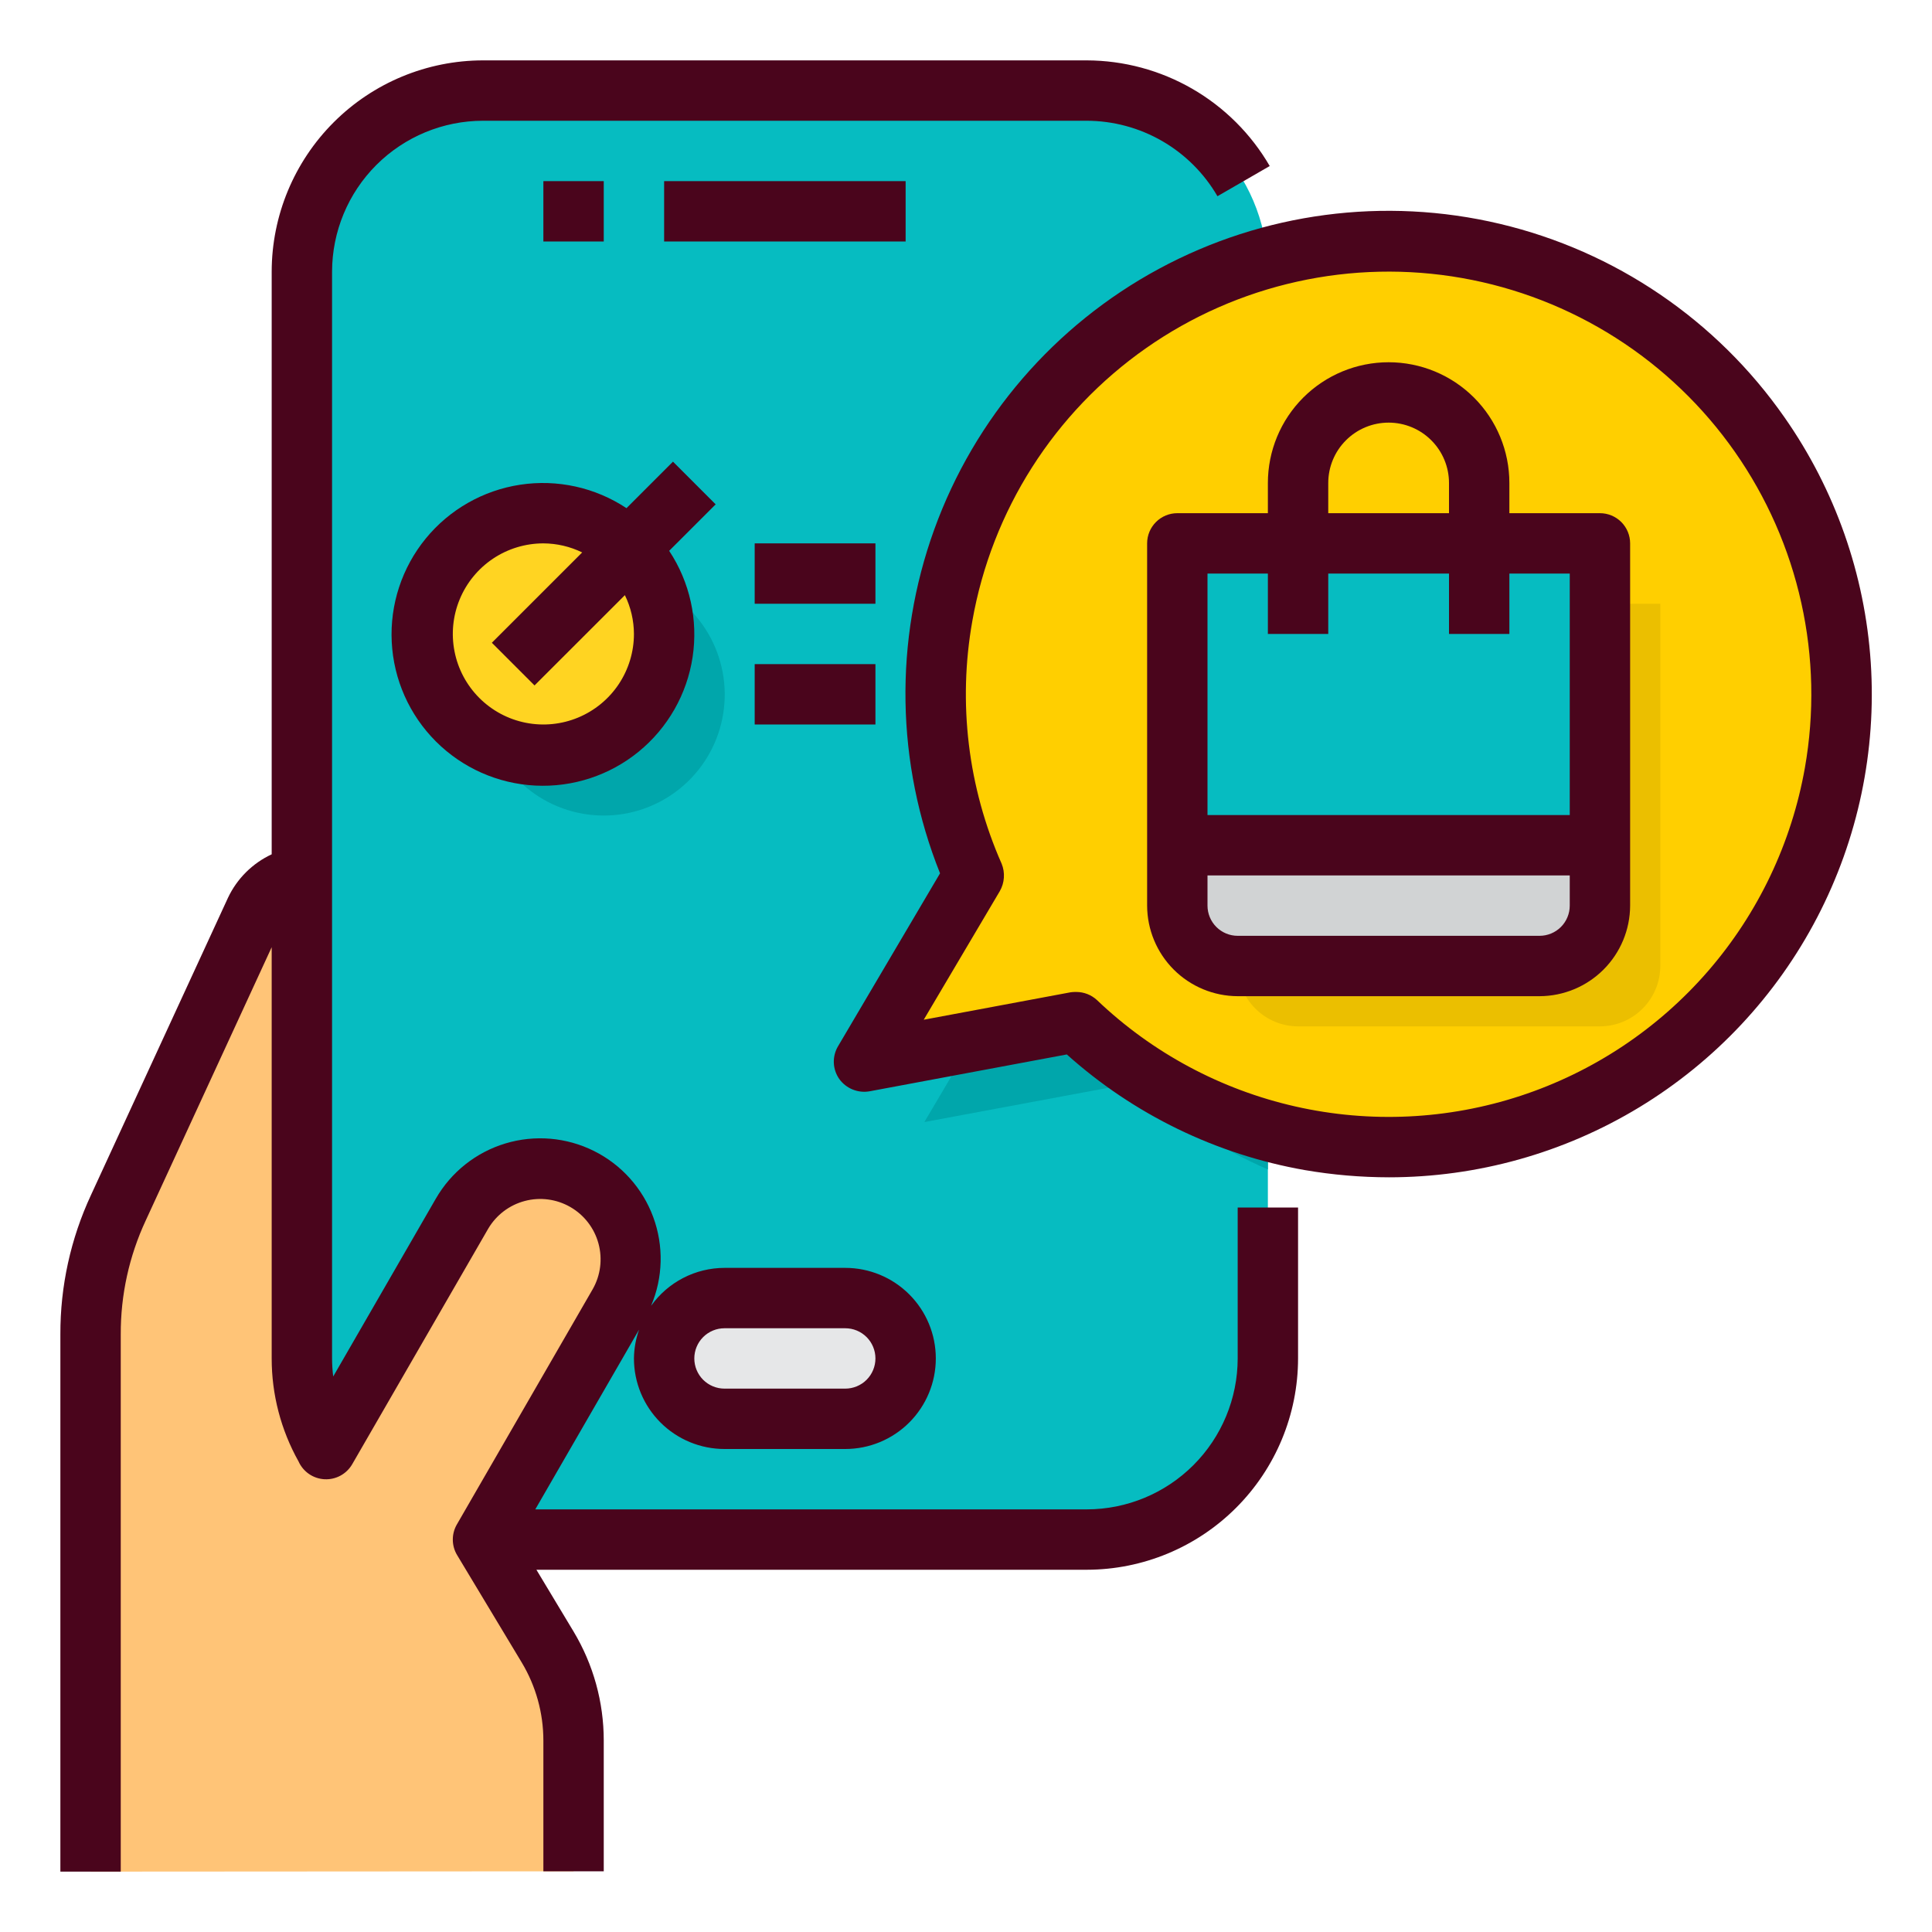 <svg xmlns="http://www.w3.org/2000/svg" fill="none" viewBox="0 0 96 96" height="96" width="96">
<path fill="#06BCC1" d="M63 13.5V67.5C63 69.887 62.052 72.176 60.364 73.864C58.676 75.552 56.387 76.5 54 76.5H24C22.42 76.499 20.867 76.083 19.498 75.293C18.129 74.503 16.992 73.368 16.2 72V71.985C15.411 70.622 14.997 69.075 15 67.5V13.5C15 11.113 15.948 8.824 17.636 7.136C19.324 5.448 21.613 4.5 24 4.5H54C56.269 4.501 58.455 5.36 60.118 6.903C61.781 8.447 62.8 10.562 62.97 12.825C62.985 13.05 63 13.275 63 13.5V13.5Z"></path>
<path fill="#00A6AB" d="M63 16.875V58.11C60.588 57.064 58.38 55.602 56.475 53.79L45.93 55.755L51.39 46.515C50.205 43.807 49.565 40.891 49.507 37.936C49.45 34.98 49.975 32.042 51.053 29.289C52.131 26.537 53.741 24.023 55.791 21.893C57.841 19.763 60.291 18.058 63 16.875V16.875Z"></path>
<path fill="#FFCF00" d="M91.155 38.4C90.12 44.275 86.793 49.499 81.907 52.922C77.021 56.345 70.976 57.688 65.1 56.655C64.392 56.534 63.691 56.374 63 56.175C59.429 55.195 56.156 53.345 53.475 50.79L42.93 52.755L48.39 43.515C46.758 39.787 46.169 35.686 46.683 31.65C47.198 27.613 48.799 23.792 51.314 20.593C53.83 17.394 57.166 14.937 60.967 13.485C64.768 12.033 68.892 11.639 72.9 12.345C78.775 13.38 83.999 16.707 87.422 21.593C90.846 26.479 92.188 32.524 91.155 38.4V38.4Z"></path>
<path fill="#EBBF00" d="M61.5 30V48C61.502 48.795 61.819 49.557 62.381 50.119C62.944 50.681 63.705 50.998 64.5 51H79.5C80.295 50.998 81.057 50.681 81.619 50.119C82.181 49.557 82.498 48.795 82.5 48V30H61.5Z"></path>
<path fill="#D1D3D4" d="M79.5 42V45C79.498 45.795 79.181 46.557 78.619 47.119C78.057 47.681 77.295 47.998 76.5 48H61.5C60.705 47.998 59.944 47.681 59.381 47.119C58.819 46.557 58.502 45.795 58.5 45V42H79.5Z"></path>
<path fill="#06BCC1" d="M58.5 27H79.5V42H58.5V27Z"></path>
<path fill="#E6E7E8" d="M42 64.5C42.795 64.502 43.557 64.819 44.119 65.381C44.681 65.943 44.998 66.705 45 67.5C44.994 68.294 44.676 69.053 44.115 69.615C43.553 70.176 42.794 70.494 42 70.5H36C35.205 70.498 34.443 70.181 33.881 69.619C33.319 69.057 33.002 68.295 33 67.5C33.006 66.706 33.324 65.947 33.885 65.385C34.447 64.824 35.206 64.506 36 64.5H42Z"></path>
<path fill="#E6E7E8" d="M34.35 65.565C34.35 66.354 34.143 67.13 33.75 67.815L33.255 68.685C33.086 68.313 32.999 67.909 33 67.5C32.998 67.106 33.075 66.716 33.227 66.352C33.379 65.989 33.603 65.66 33.885 65.385C34.019 65.248 34.165 65.122 34.32 65.01C34.335 65.19 34.35 65.385 34.35 65.565Z"></path>
<path fill="#00A6AB" d="M34.245 30.255C35.23 31.237 35.844 32.531 35.982 33.916C36.12 35.3 35.774 36.689 35.002 37.847C34.23 39.005 33.081 39.859 31.75 40.264C30.419 40.669 28.989 40.599 27.703 40.068C26.417 39.536 25.355 38.575 24.699 37.349C24.043 36.122 23.832 34.706 24.103 33.341C24.374 31.976 25.11 30.748 26.185 29.865C27.261 28.982 28.609 28.5 30 28.5C31.591 28.503 33.117 29.134 34.245 30.255V30.255Z"></path>
<path fill="#FFD422" d="M31.245 27.255C32.23 28.237 32.844 29.531 32.982 30.916C33.12 32.3 32.774 33.689 32.002 34.847C31.23 36.005 30.081 36.859 28.75 37.264C27.419 37.669 25.989 37.599 24.703 37.068C23.417 36.536 22.355 35.575 21.699 34.349C21.043 33.122 20.832 31.706 21.103 30.341C21.374 28.976 22.11 27.748 23.185 26.865C24.261 25.982 25.609 25.5 27 25.5C28.591 25.503 30.116 26.134 31.245 27.255V27.255Z"></path>
<path fill="#FFC477" d="M31.35 62.565C31.351 61.573 31.025 60.609 30.422 59.822C29.818 59.035 28.972 58.47 28.014 58.213C27.057 57.956 26.041 58.023 25.125 58.404C24.209 58.784 23.445 59.456 22.95 60.315L16.2 71.985C15.411 70.622 14.997 69.075 15 67.5V43.53C14.503 43.599 14.031 43.791 13.627 44.09C13.223 44.389 12.901 44.784 12.69 45.24L5.88 60.015C4.969 61.979 4.498 64.119 4.5 66.285V93L28.5 92.985V86.475C28.497 84.842 28.051 83.24 27.21 81.84L24 76.5L30.75 64.815C31.143 64.13 31.35 63.354 31.35 62.565V62.565Z"></path>
<path fill="#4A051C" d="M27 9H30V12H27V9Z"></path>
<path fill="#4A051C" d="M33 9H45V12H33V9Z"></path>
<path fill="#4A051C" d="M61.5 67.5C61.498 69.488 60.707 71.395 59.301 72.801C57.895 74.207 55.989 74.998 54 75H26.598L31.755 66.069C31.592 66.529 31.506 67.012 31.5 67.5C31.5 68.694 31.974 69.838 32.818 70.682C33.662 71.526 34.807 72 36 72H42C43.194 72 44.338 71.526 45.182 70.682C46.026 69.838 46.5 68.694 46.5 67.5C46.5 66.306 46.026 65.162 45.182 64.318C44.338 63.474 43.194 63 42 63H36C35.286 63.001 34.582 63.173 33.948 63.501C33.313 63.829 32.766 64.304 32.352 64.885C32.948 63.482 32.986 61.904 32.458 60.474C31.93 59.044 30.876 57.869 29.511 57.19C28.146 56.51 26.574 56.377 25.114 56.817C23.655 57.257 22.418 58.238 21.657 59.559L16.557 68.397C16.52 68.099 16.501 67.8 16.5 67.5V13.5C16.503 11.512 17.293 9.605 18.699 8.199C20.105 6.793 22.012 6.002 24 6H54C55.316 6.003 56.608 6.351 57.748 7.009C58.887 7.667 59.834 8.612 60.495 9.75L63.092 8.25C62.167 6.657 60.841 5.334 59.246 4.413C57.651 3.492 55.842 3.005 54 3H24C21.216 3.003 18.547 4.11 16.579 6.079C14.611 8.047 13.503 10.716 13.5 13.5V42.45C12.546 42.894 11.777 43.659 11.328 44.611L4.52 59.382C3.512 61.549 2.993 63.91 3 66.3V93H6V66.3C5.993 64.346 6.417 62.415 7.242 60.644L13.5 47.066V67.5C13.499 69.292 13.958 71.053 14.834 72.617C14.947 72.869 15.127 73.086 15.356 73.243C15.584 73.399 15.852 73.489 16.128 73.503C16.405 73.517 16.68 73.454 16.923 73.321C17.166 73.188 17.367 72.99 17.505 72.75L24.255 61.059C24.656 60.376 25.31 59.878 26.076 59.676C26.842 59.473 27.657 59.582 28.343 59.978C29.029 60.374 29.531 61.026 29.738 61.79C29.946 62.555 29.843 63.37 29.451 64.059L22.701 75.75C22.567 75.982 22.497 76.246 22.5 76.514C22.502 76.782 22.576 77.044 22.715 77.274L25.928 82.614C26.628 83.782 26.999 85.119 27 86.481V92.985H30V86.481C30 84.574 29.481 82.704 28.5 81.069L26.654 78H54C56.784 77.997 59.453 76.89 61.421 74.921C63.39 72.953 64.497 70.284 64.5 67.5V60H61.5V67.5ZM36 66H42C42.398 66 42.779 66.158 43.061 66.439C43.342 66.721 43.5 67.102 43.5 67.5C43.5 67.898 43.342 68.279 43.061 68.561C42.779 68.842 42.398 69 42 69H36C35.602 69 35.221 68.842 34.939 68.561C34.658 68.279 34.5 67.898 34.5 67.5C34.5 67.102 34.658 66.721 34.939 66.439C35.221 66.158 35.602 66 36 66Z"></path>
<path fill="#4A051C" d="M88.665 20.73C85.292 15.901 80.26 12.482 74.529 11.123C68.797 9.764 62.766 10.56 57.584 13.359C52.401 16.159 48.429 20.767 46.424 26.305C44.419 31.844 44.521 37.927 46.71 43.395L41.64 51.99C41.494 52.237 41.422 52.522 41.432 52.809C41.443 53.096 41.536 53.374 41.7 53.61C41.868 53.846 42.1 54.028 42.368 54.137C42.637 54.246 42.93 54.277 43.215 54.225L53.01 52.395C56.336 55.377 60.431 57.367 64.83 58.14C66.213 58.378 67.612 58.498 69.015 58.5C73.406 58.499 77.712 57.293 81.464 55.015C85.217 52.736 88.273 49.472 90.299 45.577C92.326 41.682 93.245 37.306 92.957 32.925C92.668 28.544 91.184 24.326 88.665 20.73V20.73ZM89.685 38.145C89.025 41.887 87.363 45.38 84.874 48.251C82.386 51.123 79.165 53.265 75.555 54.451C71.945 55.636 68.082 55.82 64.375 54.982C60.669 54.145 57.26 52.318 54.51 49.695C54.229 49.434 53.859 49.289 53.475 49.29C53.385 49.288 53.295 49.293 53.205 49.305L45.9 50.67L49.68 44.28C49.798 44.074 49.867 43.844 49.882 43.608C49.898 43.371 49.86 43.135 49.77 42.915C48.097 39.129 47.59 34.93 48.315 30.855C49.282 25.369 52.388 20.492 56.951 17.296C59.21 15.714 61.759 14.592 64.452 13.995C67.145 13.398 69.929 13.336 72.645 13.815C75.362 14.294 77.957 15.303 80.284 16.785C82.61 18.266 84.622 20.192 86.204 22.451C87.786 24.71 88.908 27.259 89.505 29.952C90.103 32.645 90.164 35.429 89.685 38.145Z"></path>
<path fill="#4A051C" d="M79.5 25.5H75V24C75 22.409 74.368 20.883 73.243 19.757C72.118 18.632 70.591 18 69 18C67.409 18 65.883 18.632 64.757 19.757C63.632 20.883 63 22.409 63 24V25.5H58.5C58.102 25.5 57.721 25.658 57.44 25.939C57.158 26.221 57 26.602 57 27V45C57.004 46.192 57.479 47.335 58.322 48.178C59.165 49.021 60.308 49.496 61.5 49.5H76.5C77.692 49.496 78.835 49.021 79.678 48.178C80.521 47.335 80.997 46.192 81 45V27C81 26.602 80.842 26.221 80.561 25.939C80.279 25.658 79.898 25.5 79.5 25.5ZM66 24C66 23.204 66.316 22.441 66.879 21.879C67.441 21.316 68.204 21 69 21C69.796 21 70.559 21.316 71.121 21.879C71.684 22.441 72 23.204 72 24V25.5H66V24ZM78 45C78 45.398 77.842 45.779 77.561 46.061C77.279 46.342 76.898 46.5 76.5 46.5H61.5C61.102 46.5 60.721 46.342 60.44 46.061C60.158 45.779 60 45.398 60 45V43.5H78V45ZM78 40.5H60V28.5H63V31.5H66V28.5H72V31.5H75V28.5H78V40.5Z"></path>
<path fill="#4A051C" d="M33.44 22.939L31.13 25.25C29.575 24.22 27.693 23.805 25.85 24.085C24.006 24.365 22.332 25.319 21.152 26.763C19.973 28.207 19.371 30.037 19.465 31.9C19.558 33.762 20.34 35.523 21.659 36.842C22.977 38.16 24.738 38.942 26.6 39.035C28.463 39.129 30.293 38.528 31.737 37.348C33.181 36.168 34.136 34.494 34.415 32.651C34.695 30.807 34.28 28.925 33.251 27.37L35.561 25.061L33.44 22.939ZM31.5 31.5C31.5 32.39 31.236 33.26 30.742 34C30.247 34.74 29.544 35.317 28.722 35.657C27.9 35.998 26.995 36.087 26.122 35.913C25.249 35.74 24.448 35.311 23.818 34.682C23.189 34.053 22.76 33.251 22.587 32.378C22.413 31.505 22.502 30.6 22.843 29.778C23.183 28.956 23.76 28.253 24.5 27.758C25.24 27.264 26.11 27 27 27C27.668 27.003 28.327 27.156 28.928 27.45L24.44 31.938L26.561 34.059L31.05 29.573C31.344 30.173 31.497 30.832 31.5 31.5V31.5Z"></path>
<path fill="#4A051C" d="M37.5 27H43.5V30H37.5V27Z"></path>
<path fill="#4A051C" d="M37.5 33H43.5V36H37.5V33Z"></path>
</svg>
